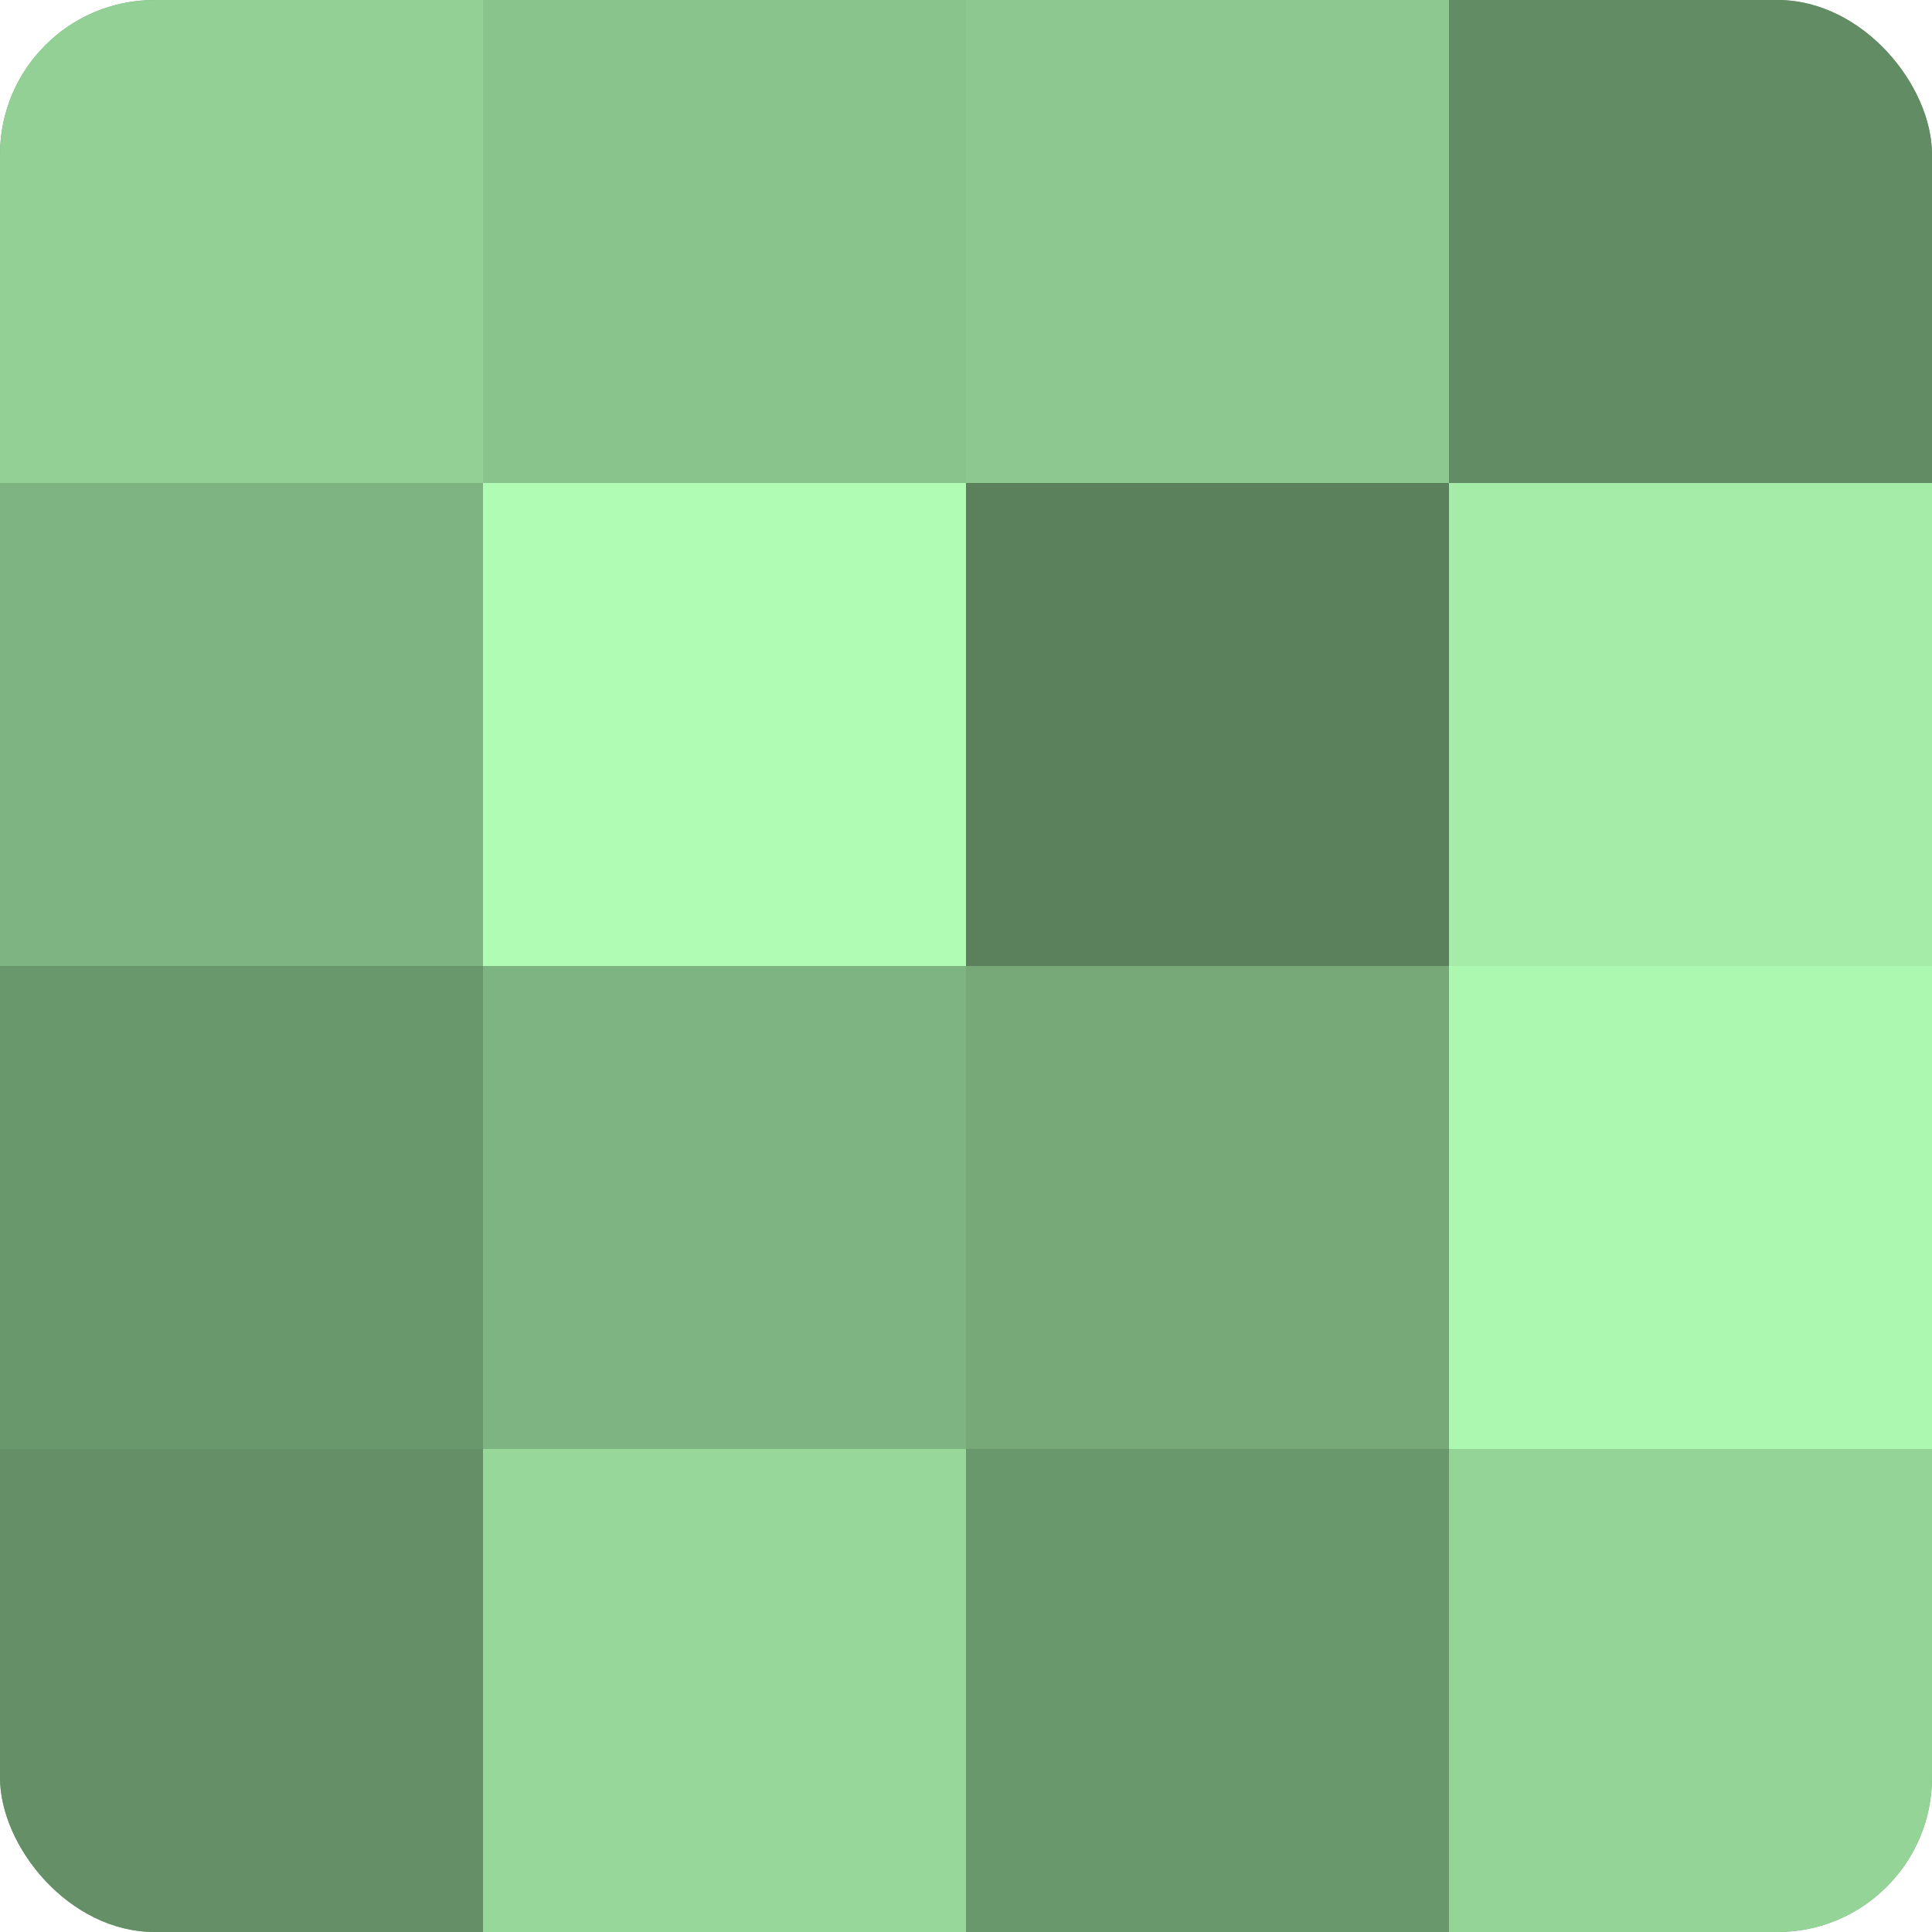 <?xml version="1.0" encoding="UTF-8"?>
<svg xmlns="http://www.w3.org/2000/svg" width="60" height="60" viewBox="0 0 100 100" preserveAspectRatio="xMidYMid meet"><defs><clipPath id="c" width="100" height="100"><rect width="100" height="100" rx="8" ry="8"/></clipPath></defs><g clip-path="url(#c)"><rect width="100" height="100" fill="#70a072"/><rect width="25" height="25" fill="#92d095"/><rect y="25" width="25" height="25" fill="#7eb481"/><rect y="50" width="25" height="25" fill="#6a986d"/><rect y="75" width="25" height="25" fill="#659067"/><rect x="25" width="25" height="25" fill="#89c48c"/><rect x="25" y="25" width="25" height="25" fill="#b0fcb4"/><rect x="25" y="50" width="25" height="25" fill="#7eb481"/><rect x="25" y="75" width="25" height="25" fill="#97d89a"/><rect x="50" width="25" height="25" fill="#8cc88f"/><rect x="50" y="25" width="25" height="25" fill="#5a805c"/><rect x="50" y="50" width="25" height="25" fill="#76a878"/><rect x="50" y="75" width="25" height="25" fill="#6a986d"/><rect x="75" width="25" height="25" fill="#628c64"/><rect x="75" y="25" width="25" height="25" fill="#a5eca9"/><rect x="75" y="50" width="25" height="25" fill="#adf8b1"/><rect x="75" y="75" width="25" height="25" fill="#94d497"/></g></svg>
